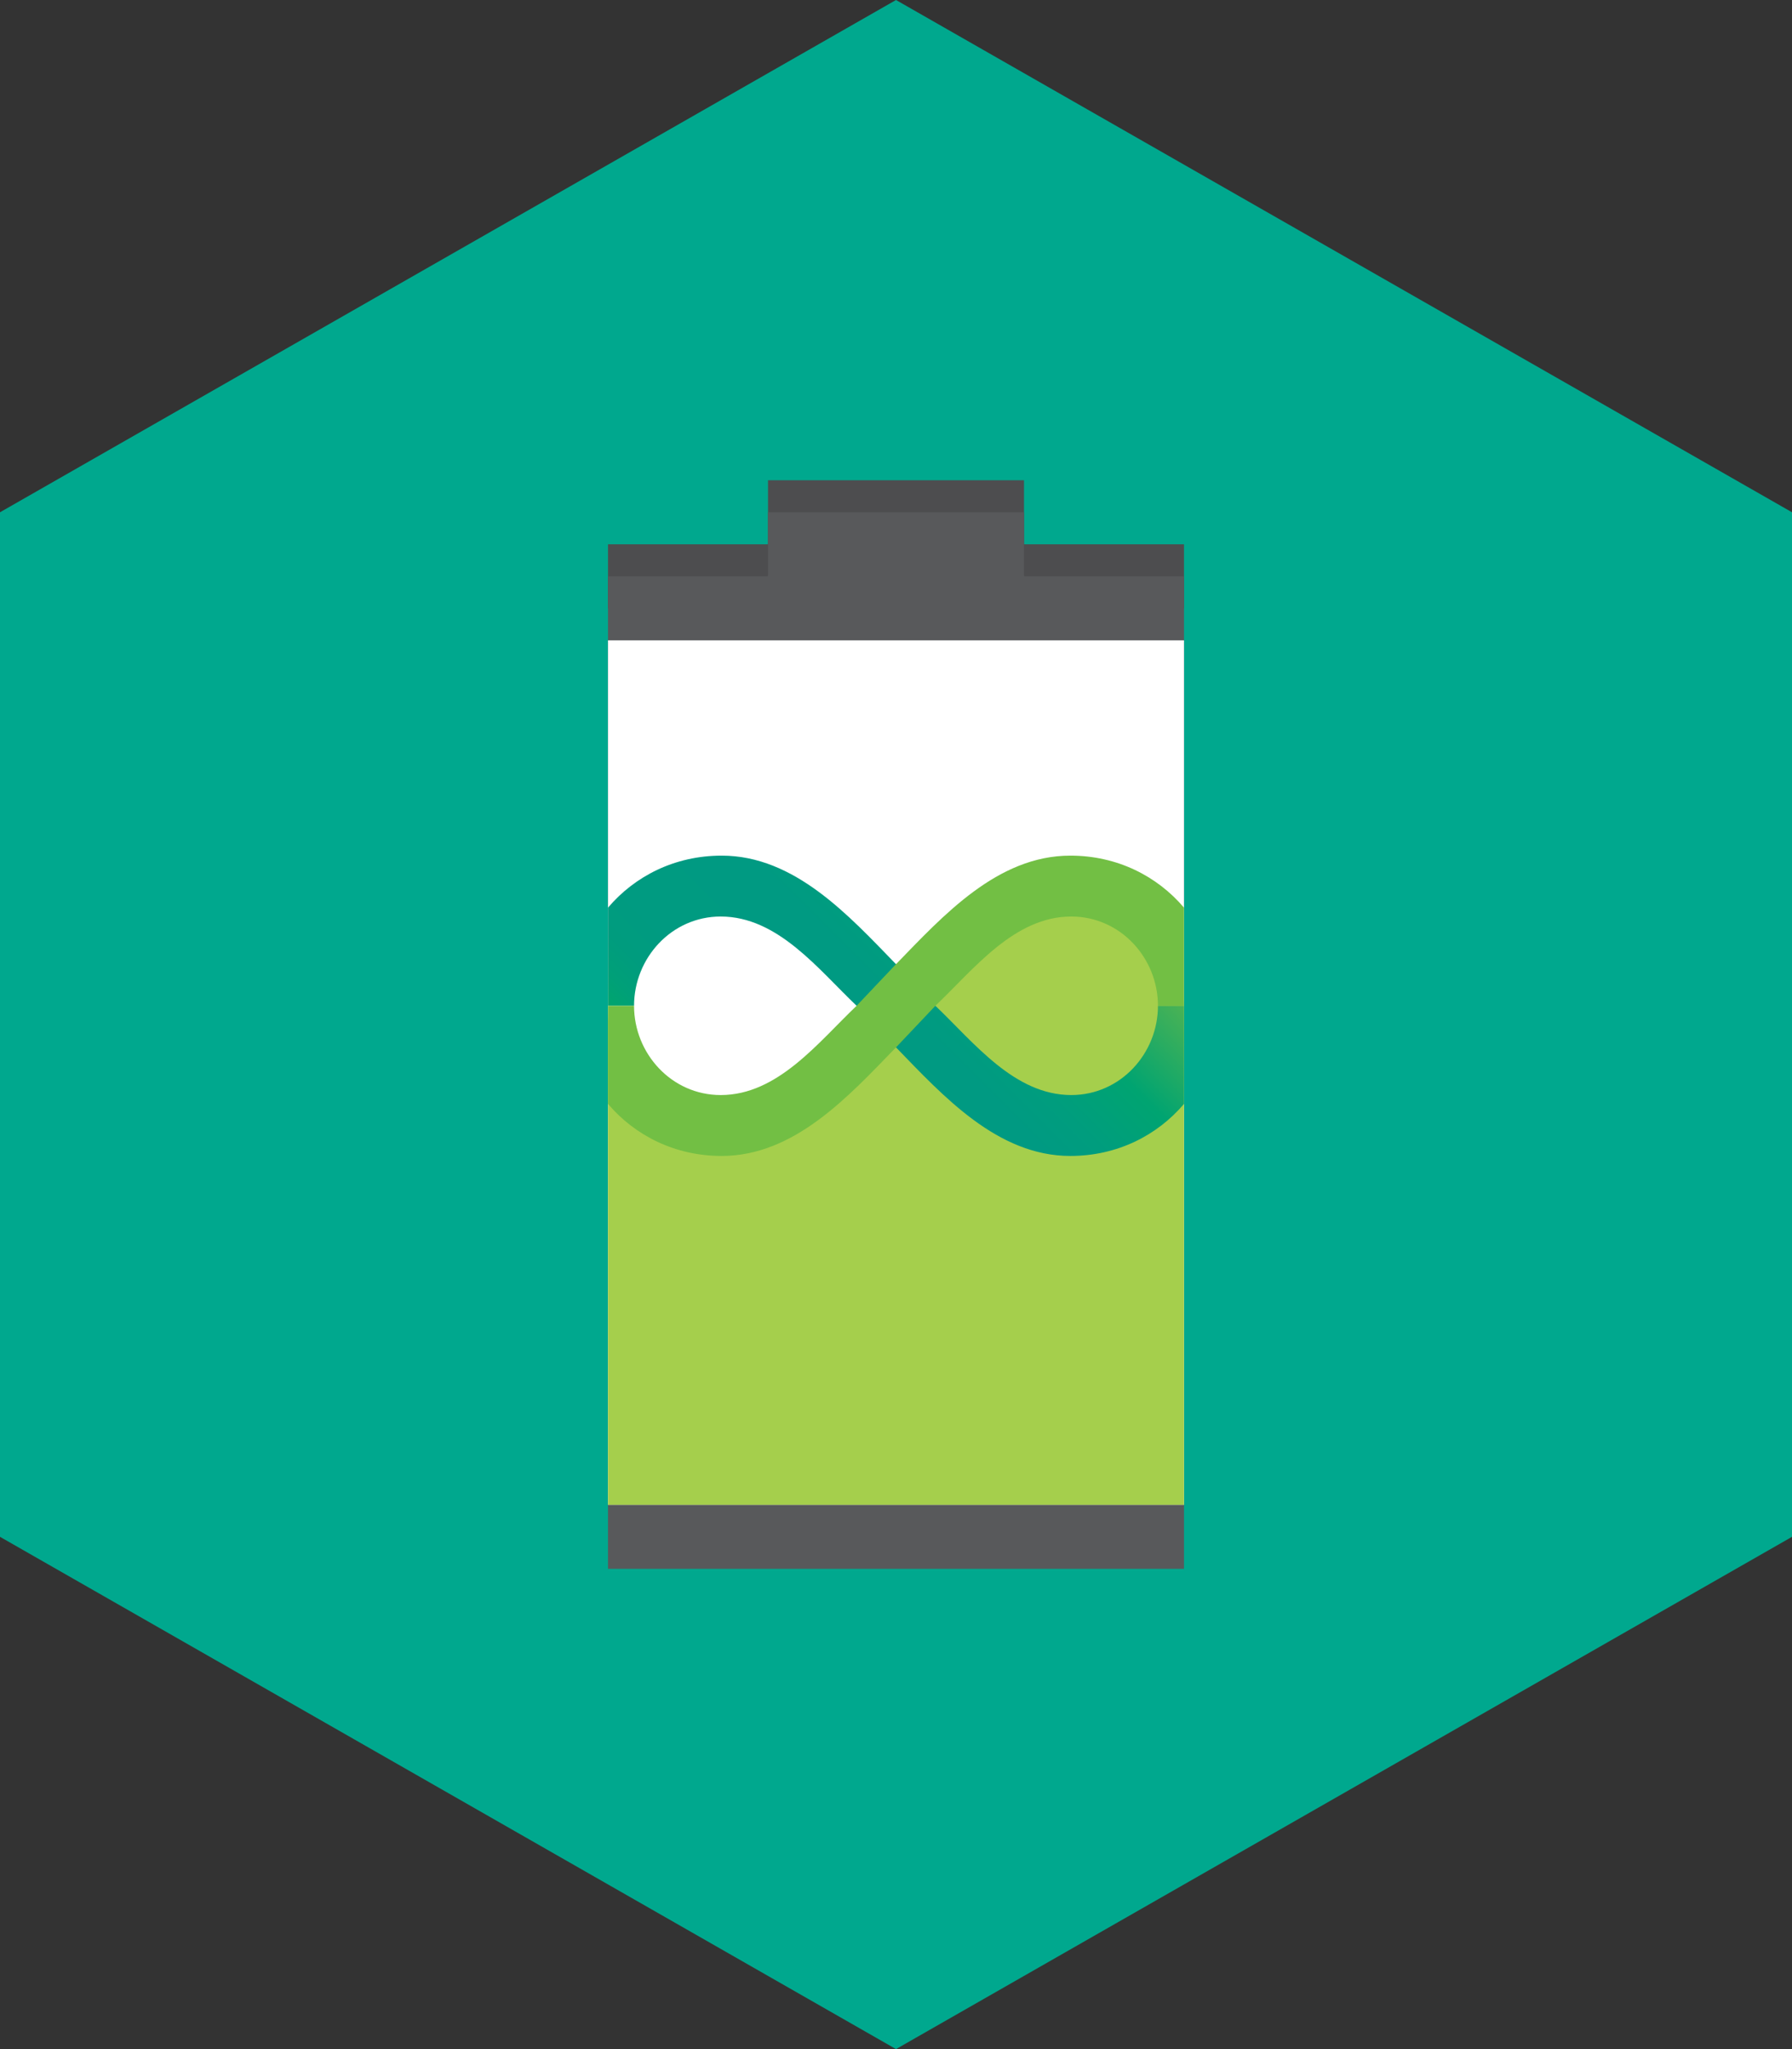 <?xml version="1.0" encoding="utf-8"?>
<!-- Generator: Adobe Illustrator 16.0.0, SVG Export Plug-In . SVG Version: 6.00 Build 0)  -->
<!DOCTYPE svg PUBLIC "-//W3C//DTD SVG 1.1//EN" "http://www.w3.org/Graphics/SVG/1.1/DTD/svg11.dtd">
<svg version="1.1" xmlns="http://www.w3.org/2000/svg" xmlns:xlink="http://www.w3.org/1999/xlink" x="0px" y="0px" width="56px"
	 height="64px" viewBox="0 0 56 64" enable-background="new 0 0 56 64" xml:space="preserve">
<rect x="0" y="0" width="56" height="64" fill="#333333" stroke="none"/>
<g id="back" display="none">
	<rect x="-72.633" y="-73.619" display="inline" fill="#FFFFFF" width="515" height="365"/>
	<rect display="inline" fill="#FFFFFF" width="56" height="64"/>
</g>
<g id="icons">
	<g id="Kaspersky__x03_Anti-APT">
		<g>
			<defs>
				<rect id="SVGID_1_" y="0" width="56" height="64"/>
			</defs>
			<clipPath id="SVGID_2_">
				<use xlink:href="#SVGID_1_"  overflow="visible"/>
			</clipPath>
			<polygon clip-path="url(#SVGID_2_)" fill="#00A88E" points="28,0 0,16 0,48 28,64 56,48 56,16 			"/>
			<path clip-path="url(#SVGID_2_)" fill="#4D4D4F" d="M37,19H19v-2h18V19z M24,17h8v-2h-8V17z"/>
			<polygon clip-path="url(#SVGID_2_)" fill="#58595B" points="32,18 32,16 24,16 24,18 19,18 19,49 37,49 37,18 			"/>
			<rect x="19" y="20" clip-path="url(#SVGID_2_)" fill="#FFFFFF" width="18" height="27"/>
			<g clip-path="url(#SVGID_2_)">
				<defs>
					<rect id="SVGID_3_" y="0" width="56" height="64"/>
				</defs>
				<clipPath id="SVGID_4_">
					<use xlink:href="#SVGID_3_"  overflow="visible"/>
				</clipPath>
				<path clip-path="url(#SVGID_4_)" fill="#A5CF4C" d="M22.375,34.896c1.904,0,3.912-1.697,5.625-3.482
					c1.69-1.762,4.261-3.518,5.625-3.518c1.958,0,3.375,1.871,3.375,3.667V47H19V31.562v0.001
					C19,33.467,20.781,34.896,22.375,34.896"/>
			</g>
			<g clip-path="url(#SVGID_2_)">
				<defs>
					<path id="SVGID_5_" d="M19,28.349v3.065h0.814c0-1.49,1.17-2.788,2.708-2.788c1.785,0,3.047,1.647,4.247,2.788L28,32.713
						c1.477,1.521,3.17,3.391,5.448,3.391c1.465,0,2.714-0.641,3.552-1.625v-3.065h-0.814c0,1.489-1.17,2.788-2.708,2.788
						c-1.785,0-3.047-1.647-4.247-2.788L28,30.115c-1.477-1.521-3.17-3.391-5.447-3.391C21.087,26.724,19.838,27.364,19,28.349"/>
				</defs>
				<clipPath id="SVGID_6_">
					<use xlink:href="#SVGID_5_"  overflow="visible"/>
				</clipPath>
				
					<linearGradient id="SVGID_7_" gradientUnits="userSpaceOnUse" x1="-236.255" y1="406.518" x2="-234.903" y2="406.518" gradientTransform="matrix(-10.125 10.125 -10.125 -10.125 1758.767 6532.643)">
					<stop  offset="0" style="stop-color:#72BF44"/>
					<stop  offset="0.1" style="stop-color:#72BF44"/>
					<stop  offset="0.189" style="stop-color:#44B157"/>
					<stop  offset="0.325" style="stop-color:#00A471"/>
					<stop  offset="0.433" style="stop-color:#009D7E"/>
					<stop  offset="0.5" style="stop-color:#009A82"/>
					<stop  offset="0.679" style="stop-color:#009B81"/>
					<stop  offset="0.744" style="stop-color:#009C7E"/>
					<stop  offset="0.79" style="stop-color:#00A078"/>
					<stop  offset="0.827" style="stop-color:#00A56E"/>
					<stop  offset="0.859" style="stop-color:#22AD60"/>
					<stop  offset="0.886" style="stop-color:#5AB74E"/>
					<stop  offset="0.9" style="stop-color:#72BF44"/>
					<stop  offset="1" style="stop-color:#72BF44"/>
				</linearGradient>
				<polygon clip-path="url(#SVGID_6_)" fill="url(#SVGID_7_)" points="28,17.724 14.31,31.414 28,45.104 41.69,31.414 				"/>
			</g>
			<g clip-path="url(#SVGID_2_)">
				<defs>
					<path id="SVGID_8_" d="M28,30.115l-0.629,0.663l-0.602,0.636c-1.2,1.141-2.462,2.788-4.247,2.788
						c-1.538,0-2.708-1.299-2.708-2.788H19v3.064c0.838,0.985,2.087,1.626,3.553,1.626c2.277,0,3.97-1.87,5.447-3.391l0.639-0.674
						l0.592-0.625c1.2-1.141,2.462-2.788,4.247-2.788c1.538,0,2.708,1.298,2.708,2.788H37v-3.065
						c-0.838-0.985-2.087-1.625-3.552-1.625C31.17,26.724,29.477,28.594,28,30.115"/>
				</defs>
				<clipPath id="SVGID_9_">
					<use xlink:href="#SVGID_8_"  overflow="visible"/>
				</clipPath>
				
					<linearGradient id="SVGID_10_" gradientUnits="userSpaceOnUse" x1="-236.022" y1="406.519" x2="-235.133" y2="406.519" gradientTransform="matrix(20.25 0 0 -20.25 4798.448 8263.42)">
					<stop  offset="0" style="stop-color:#72BF44"/>
					<stop  offset="0.1" style="stop-color:#72BF44"/>
					<stop  offset="0.5" style="stop-color:#72BF44"/>
					<stop  offset="0.844" style="stop-color:#72BF44"/>
					<stop  offset="0.9" style="stop-color:#72BF44"/>
					<stop  offset="1" style="stop-color:#72BF44"/>
				</linearGradient>
				<rect x="19" y="26.724" clip-path="url(#SVGID_9_)" fill="url(#SVGID_10_)" width="18" height="9.38"/>
			</g>
		</g>
	</g>
</g>
</svg>
